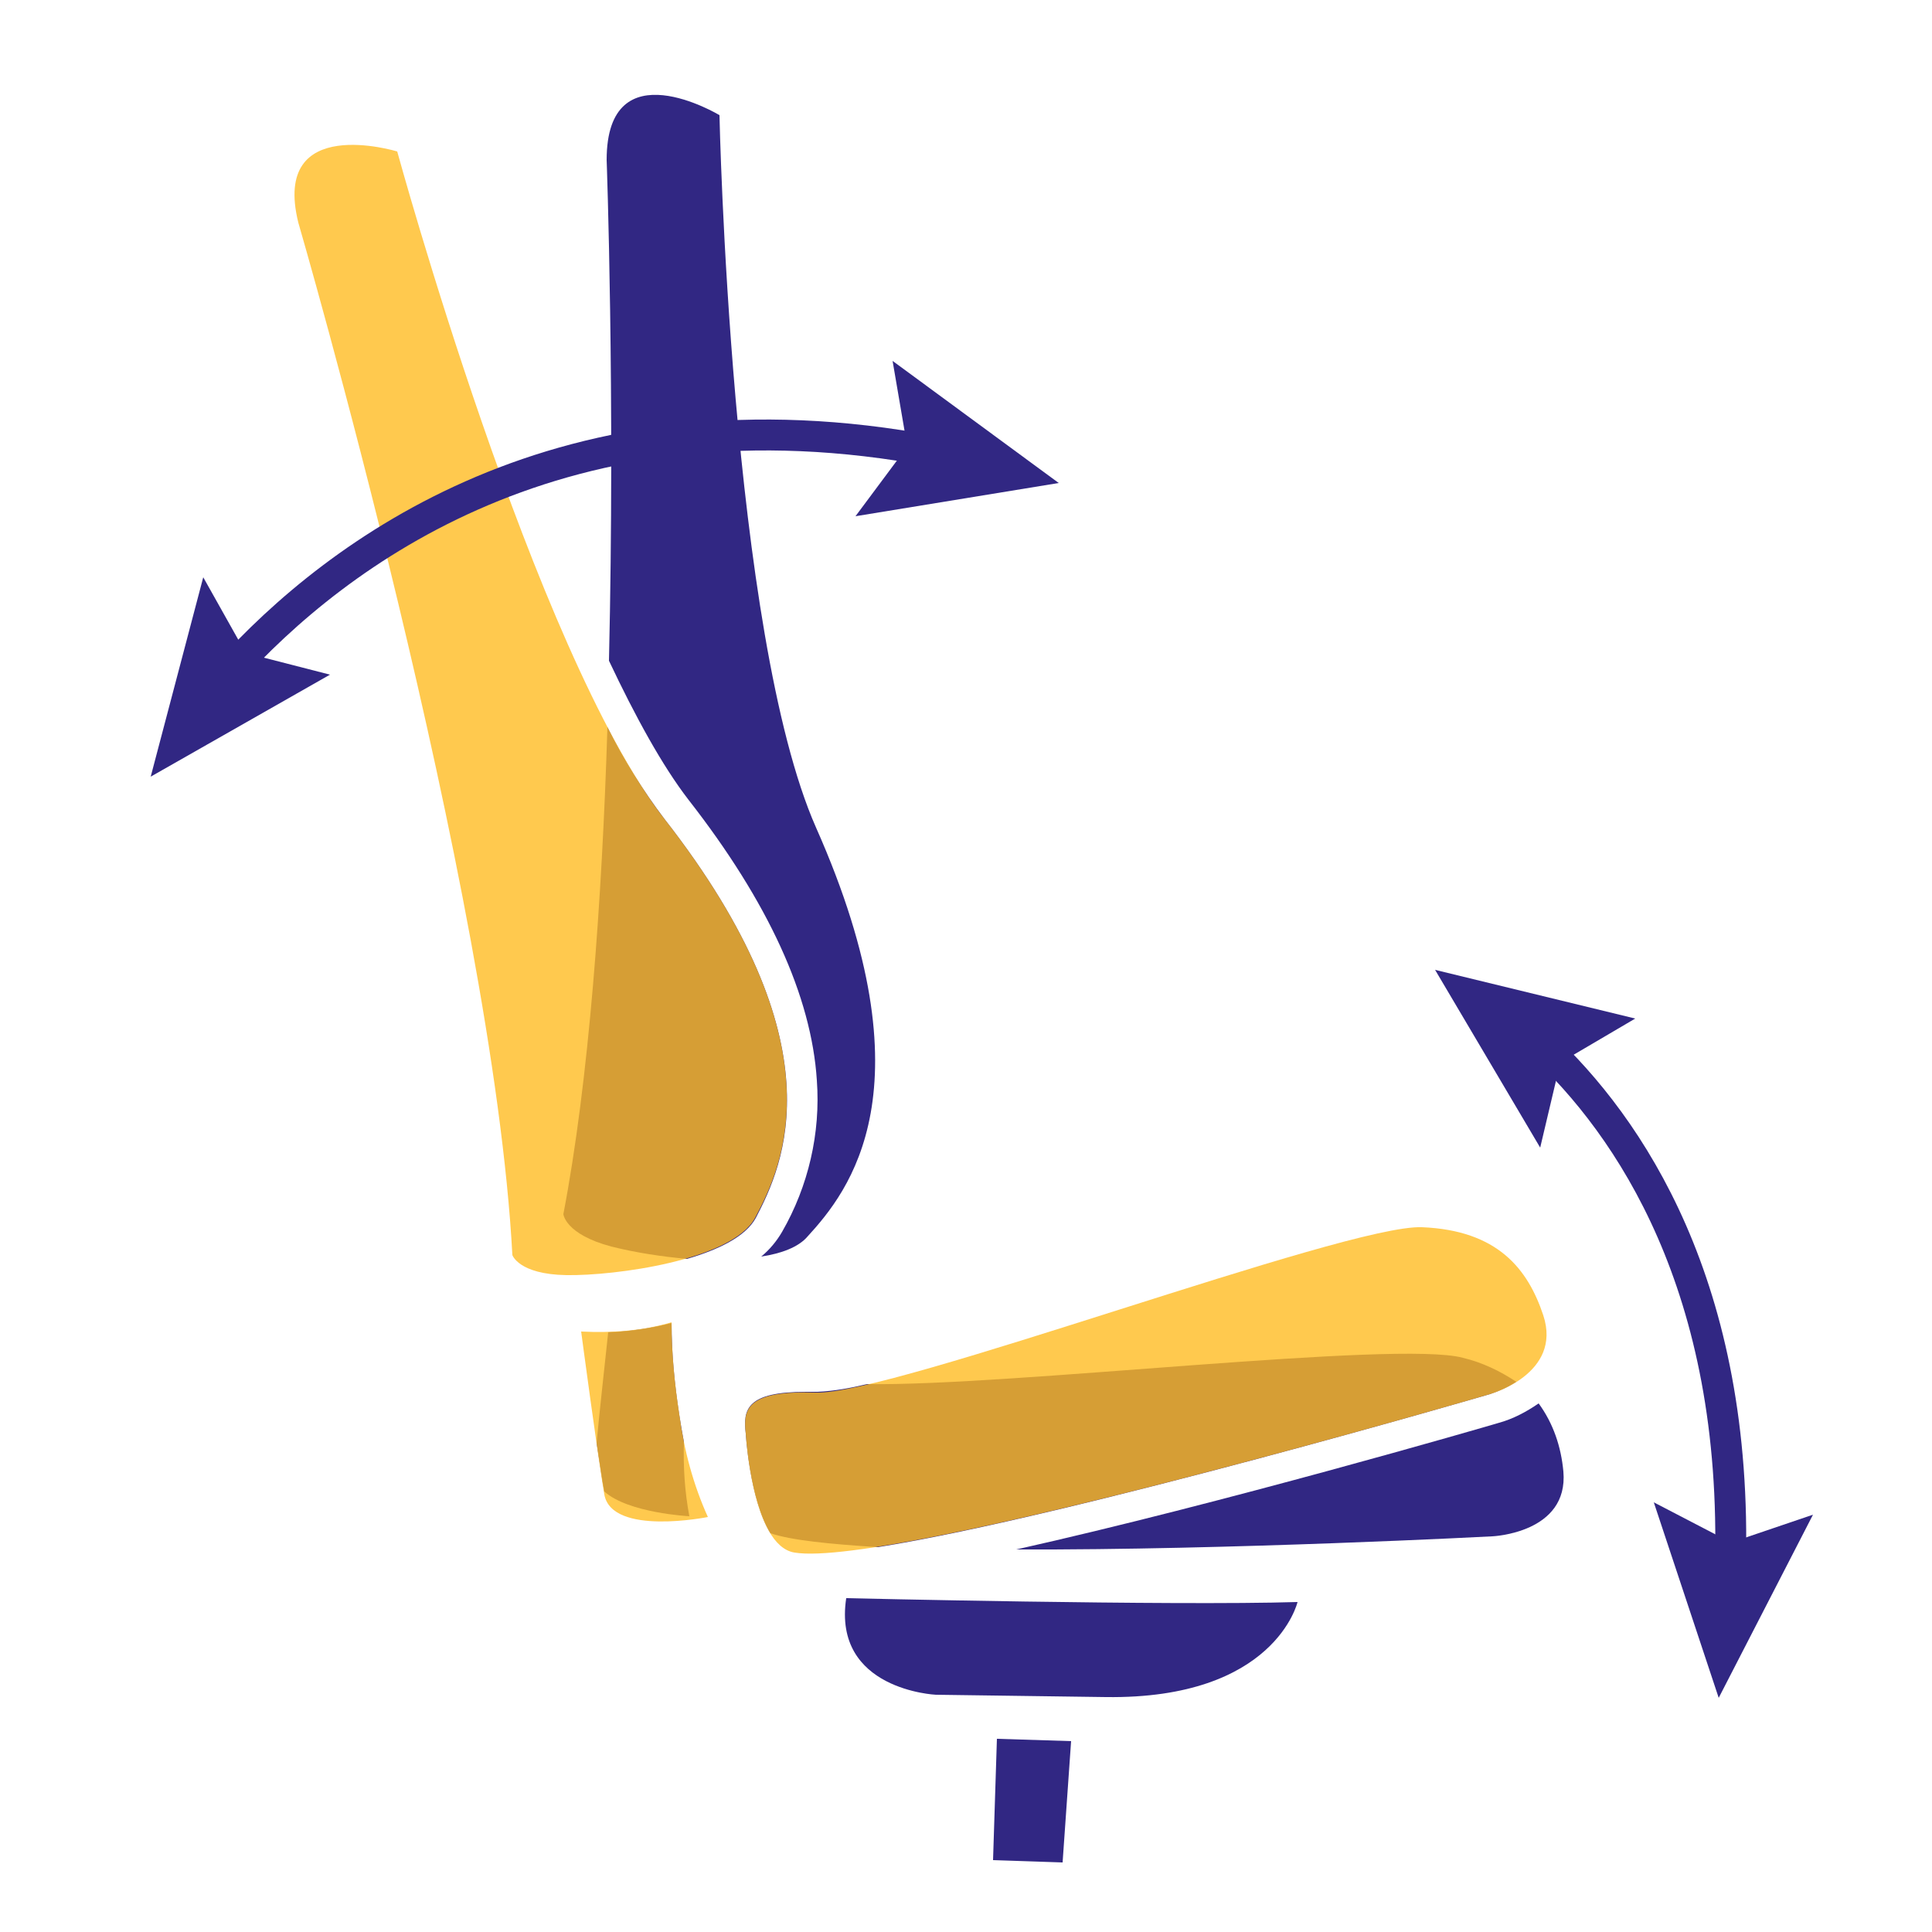 <?xml version="1.0" encoding="utf-8"?>
<!-- Generator: Adobe Illustrator 27.1.1, SVG Export Plug-In . SVG Version: 6.00 Build 0)  -->
<svg version="1.1" id="Ebene_1" xmlns="http://www.w3.org/2000/svg" xmlns:xlink="http://www.w3.org/1999/xlink" x="0px" y="0px"
	 viewBox="0 0 250 250" style="enable-background:new 0 0 250 250;" xml:space="preserve">
<style type="text/css">
	.st0{fill:#312783;}
	.st1{opacity:0.8;}
	.st2{fill:#FFBC22;}
	.st3{opacity:0.8;fill:#FFBC22;enable-background:new    ;}
	.st4{fill:none;stroke:#312783;stroke-width:4;stroke-miterlimit:10;}
</style>
<g id="synchronmechanik">
	<path class="st0" d="M89.2,196.2c-0.6-3.2-0.8-6.4-0.7-9.6c-0.2-1.1-0.4-2.2-0.6-3.5c-0.6-3.9-1-7.9-1-11.9
		c-2.7,0.7-5.5,1.1-8.2,1.2c-0.4,3.8-1.1,10-1.5,14.3c0.4,2.5,0.7,4.8,1,6.3C81.3,195.8,89.2,196.2,89.2,196.2z"/>
	<path class="st0" d="M196.2,178.8c-2.1-1.4-4.4-2.5-6.9-3.1c-8.5-2.3-58.8,3.7-77.1,3.4c-2.1,0.5-4.2,0.9-6.4,1h-0.2h-1.3
		c-7.6,0-8.2,2.2-7.8,5.4c0,0,0.5,8.5,3.2,12.9c2.6,0.9,7.6,1.4,13.9,1.8c25.1-4,79.2-19.8,79.2-19.8
		C194,180,195.1,179.5,196.2,178.8z"/>
	<path class="st0" d="M199.1,181.6c-1.6,1.1-3.3,2-5.1,2.5c-2,0.6-36.1,10.5-62.5,16.4c27.4,0.1,61.6-1.7,61.6-1.7s9.9-0.4,9.2-8.4
		C202,187.2,201,184.2,199.1,181.6z"/>
	<path class="st0" d="M86,106c-2.8-3.7-5.3-7.7-7.4-11.9c-0.7,22.5-2.4,45.8-5.7,63c0,0,0.2,2.6,6.2,4.2c3.2,0.8,6.5,1.3,9.8,1.6
		c4.1-1.2,7.6-2.9,8.9-5.3C101.4,150.7,108.7,135.1,86,106z"/>
	<path class="st0" d="M105.6,107.1C94.5,82,93.1,14.9,93.1,14.9s-14.6-8.8-14.6,5.8c0,0,1.1,30.3,0.3,64.8c3.4,7.2,6.9,13.6,10.3,18
		c10.3,13.2,15.9,25.4,16.6,36.3c0.5,6.8-1.1,13.7-4.5,19.6c-0.7,1.2-1.6,2.3-2.7,3.2c2.6-0.4,4.8-1.2,6-2.6
		C109.8,154.2,120.6,140.9,105.6,107.1z"/>
	<g class="st1">
		<path class="st2" d="M96.5,185.5c0,0,0.8,14.5,6.3,15.4c12.6,2.1,90-20.5,90-20.5s9.4-2.6,6.9-10.2c-2-6-5.9-11-15.7-11.4
			s-68.5,21.7-78.4,21.4C96.8,179.9,96.1,182.2,96.5,185.5z"/>
	</g>
	<path class="st3" d="M86,106C69.1,84.3,51.4,19.6,51.4,19.6s-16.3-5-12.8,9.2c0,0,25.2,86.6,27.7,133.6c0,0,0.8,2.5,7,2.6
		s21.4-1.9,24.4-7.4C101.4,150.7,108.7,135.1,86,106z"/>
	<path class="st3" d="M75.2,172.3c0,0,2.2,16.5,3,21.1c1,5.4,13.4,2.9,13.4,2.9c-1.9-4.2-3.1-8.7-3.7-13.3c-0.6-3.9-1-7.9-1-11.9
		C83.2,172.2,79.2,172.5,75.2,172.3z"/>
	<path class="st0" d="M109.5,206.8c0,0,42.2,1,58.4,0.5c0,0-2.9,12.6-24.8,12.3l-22-0.3C121.1,219.3,107.7,218.7,109.5,206.8z"/>
	<polygon class="st0" points="129,225 138.6,225.3 137.5,241 128.5,240.7 	"/>
	<path class="st4" d="M199.4,135.1c11.4,10.6,25.6,31.4,24.5,67.9"/>
	<polygon class="st0" points="199.3,148.5 201.9,137.5 211.6,131.8 185.7,125.5 	"/>
	<polygon class="st0" points="214,194.4 224,199.6 234.6,196 222.4,219.7 	"/>
	<path class="st4" d="M29.5,87.1c14-15.5,43.3-37.8,91.3-28.7"/>
	<polygon class="st0" points="42.7,87.3 31.8,84.5 26.3,74.7 19.5,100.5 	"/>
	<polygon class="st0" points="110.7,66.8 117.4,57.8 115.5,46.7 137,62.5 	"/>
</g>
</svg>
